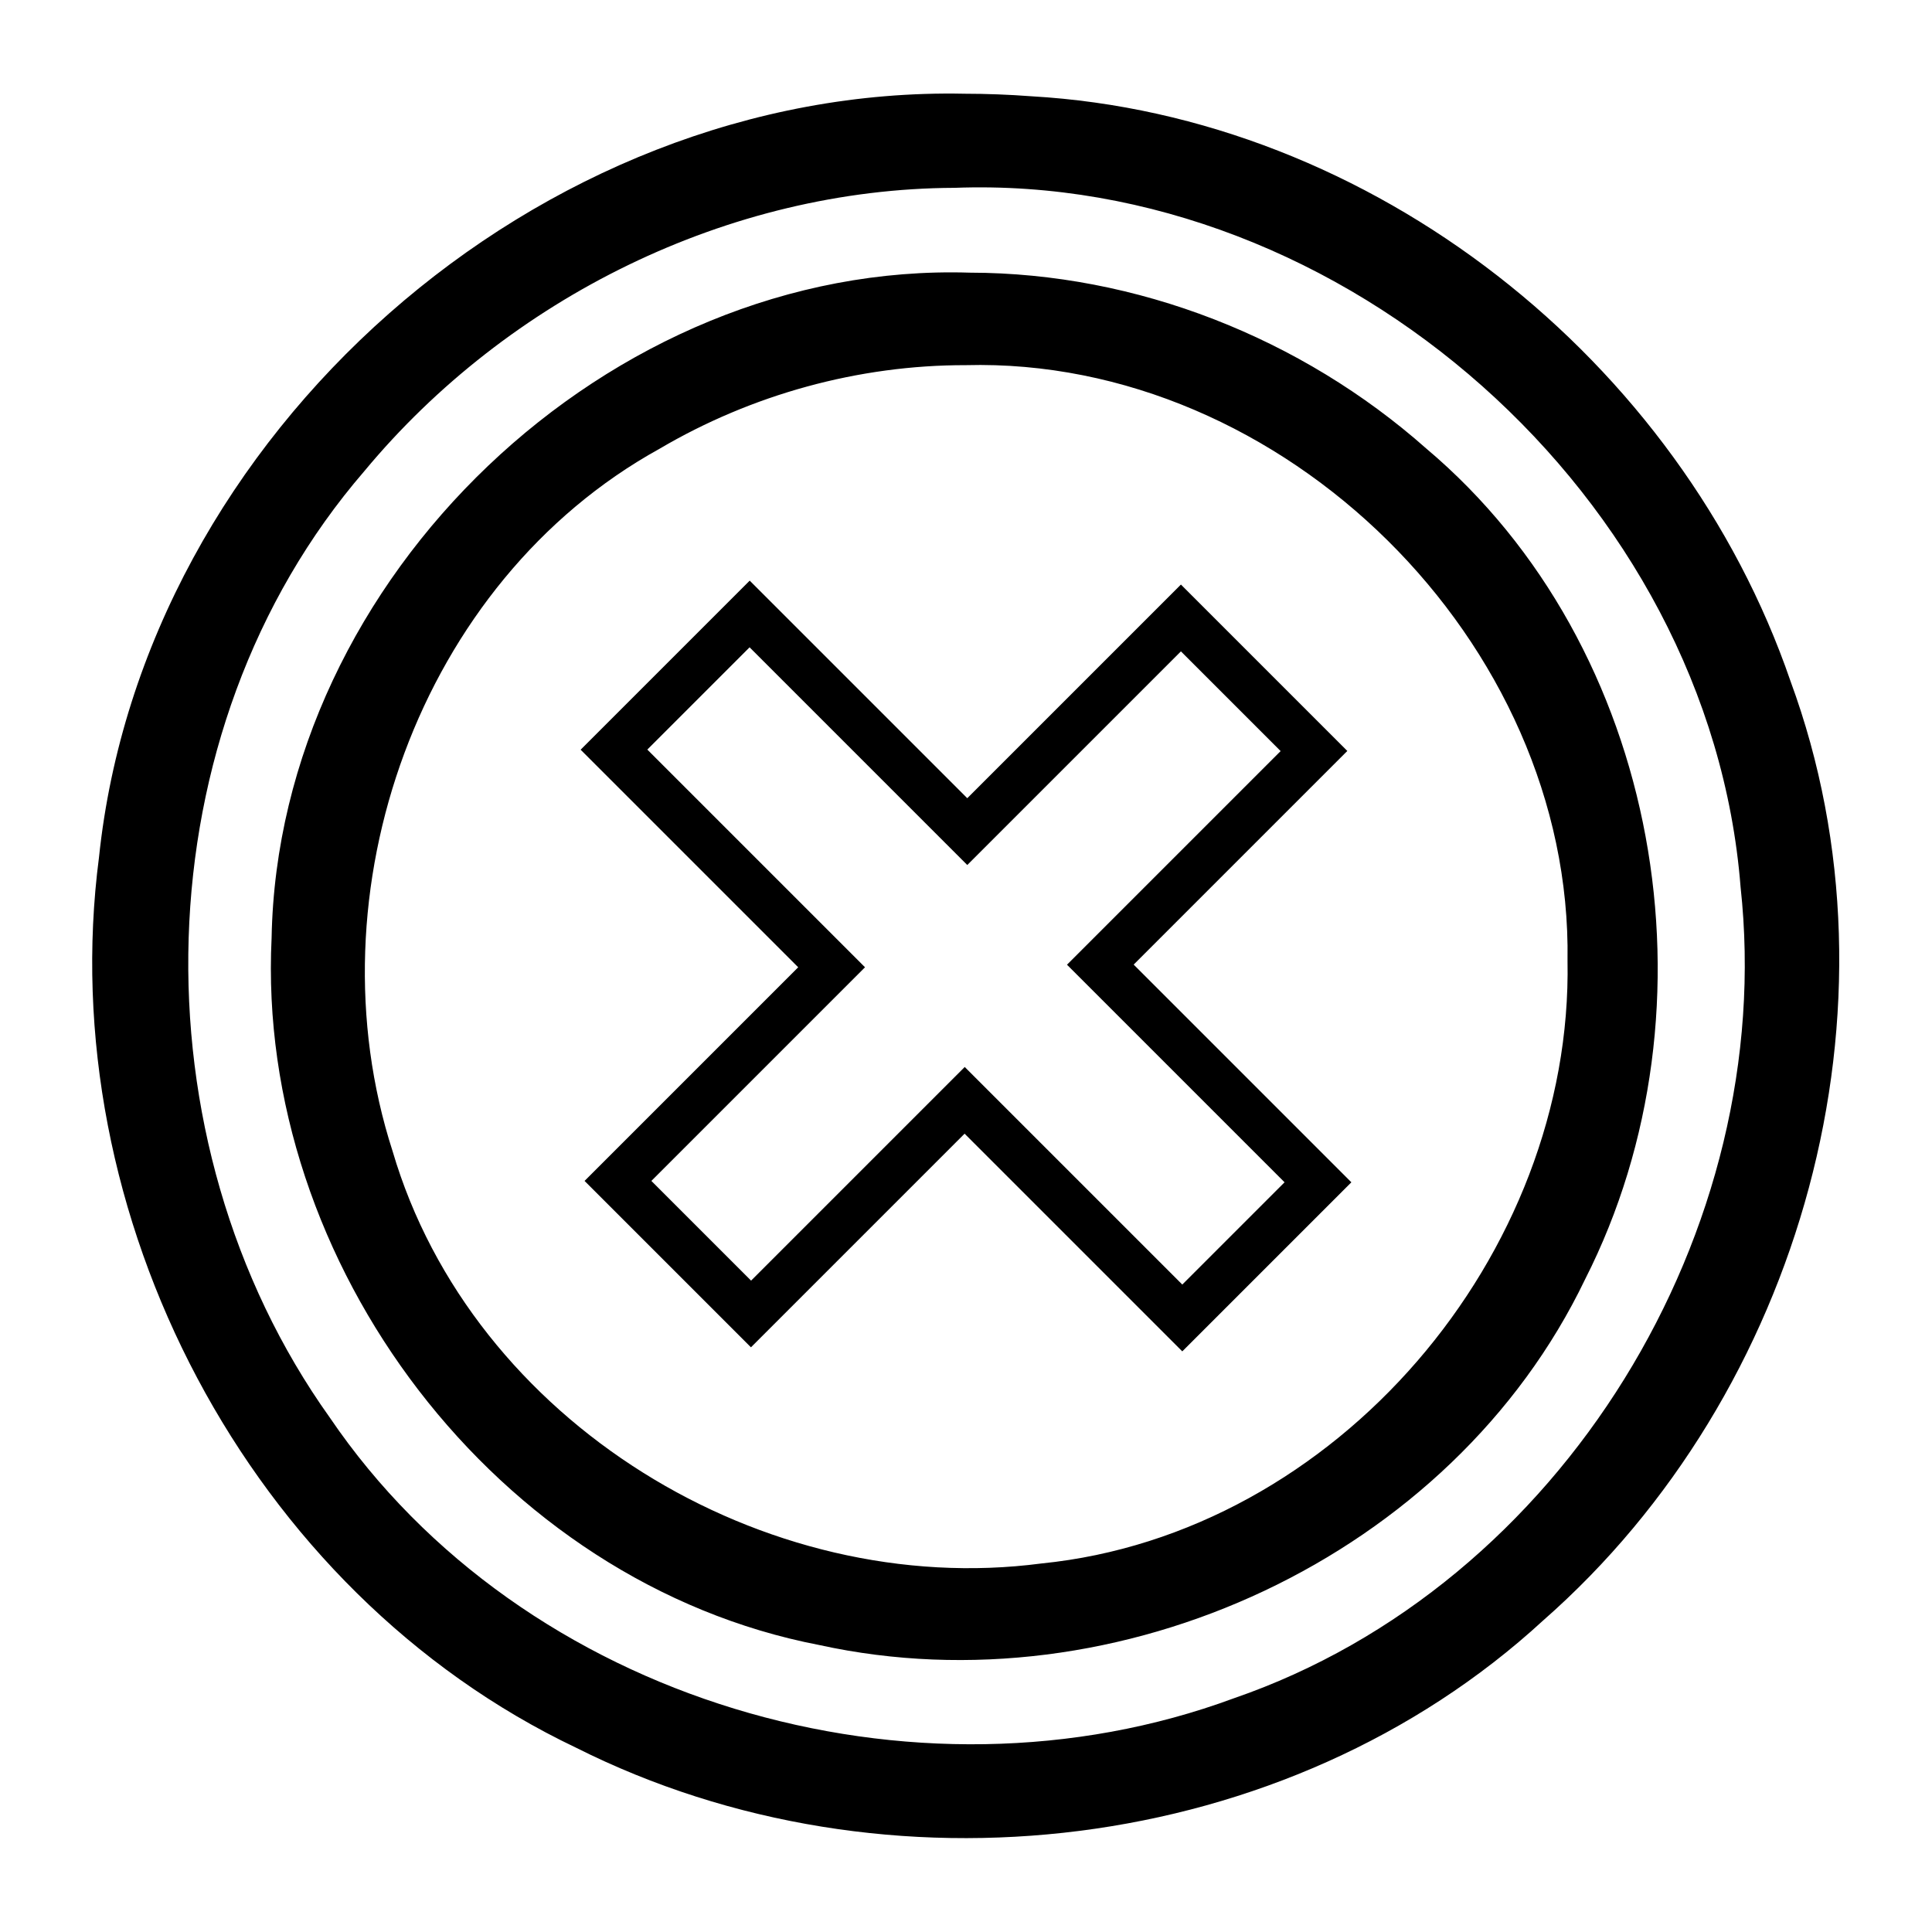 <?xml version="1.0" encoding="UTF-8" standalone="no"?>
<svg
   xmlns:dc="http://purl.org/dc/elements/1.1/"
   xmlns:cc="http://creativecommons.org/ns#"
   xmlns:rdf="http://www.w3.org/1999/02/22-rdf-syntax-ns#"
   xmlns:svg="http://www.w3.org/2000/svg"
   xmlns="http://www.w3.org/2000/svg"
   version="1.1"
   id="svg3891"
   height="2048"
   width="2048">
  <defs
     id="defs3893" />
  <g
     transform="translate(0,995.638)"
     id="layer1">
    <path
       id="path4481-5-4"
       d="m 1022.25,-896.284 c -450.277,-9.22 -870.449,360.942 -917.287,809.189 -49.497,379.098 158.629,778.964 505.846,944.176 327.865,164.75 753.014,115.133 1024.927,-134.893 274.593,-240.828 389.318,-650.62 262.281,-995.771 -116.801,-340.195 -443.476,-599.282 -804.797,-620.009 -23.612,-1.783 -47.291,-2.676 -70.971,-2.691 z m -10.482,99.76 c 412.893,-15.549 800.952,328.749 833.307,741.032 39.736,363.605 -189.04,740.292 -537.188,860.126 -338.432,125.141 -753.857,3.445 -958.257,-297.536 C 139.841,213.24 148.173,-220.523 386.209,-496.21 538.561,-679.725 772.324,-795.631 1011.768,-796.525 Z m 16.396,89.924 c -381.953,-12.147 -733.349,323.18 -740.25,705.154 -16.838,345.168 238.979,683.903 580.72,749.642 316.643,69.317 670.443,-93.359 811.716,-387.881 146.108,-287.645 80.764,-670.441 -168.525,-880.557 -132.089,-117.004 -306.805,-186.158 -483.661,-186.357 z m -4.494,98.049 c 336.708,-8.916 643.367,294.108 637.967,631.146 5.952,311.573 -244.821,607.696 -557.659,639.11 -293.715,38.565 -603.394,-149.769 -687.837,-437.104 -88.514,-273.767 27.776,-603.496 282.864,-744.454 97.803,-57.623 211.099,-88.879 324.665,-88.699 z m -228.947,228.412 c -59.742,59.742 -119.483,119.483 -179.225,179.225 76.877,76.878 153.754,153.755 230.631,230.633 -75.488,75.489 -150.977,150.978 -226.465,226.467 58.794,58.794 117.587,117.587 176.381,176.381 75.489,-75.489 150.978,-150.978 226.467,-226.467 76.922,76.922 153.844,153.844 230.766,230.766 59.742,-59.742 119.483,-119.483 179.225,-179.225 -76.922,-76.922 -153.844,-153.844 -230.766,-230.766 75.491,-75.492 150.982,-150.983 226.473,-226.475 -58.794,-58.794 -117.587,-117.587 -176.381,-176.381 -75.491,75.491 -150.982,150.982 -226.473,226.473 -76.878,-76.877 -153.755,-153.754 -230.633,-230.631 z m -0.127,70.68 c 76.922,76.922 153.844,153.844 230.766,230.766 75.489,-75.488 150.978,-150.977 226.467,-226.465 35.232,35.232 70.463,70.464 105.695,105.695 -75.489,75.488 -150.978,150.977 -226.467,226.465 76.878,76.878 153.755,153.755 230.633,230.633 -36.137,36.137 -72.273,72.273 -108.41,108.41 -76.877,-76.878 -153.754,-153.755 -230.631,-230.633 -75.489,75.489 -150.978,150.978 -226.467,226.467 -35.232,-35.232 -70.464,-70.463 -105.695,-105.695 75.489,-75.489 150.978,-150.978 226.467,-226.467 -76.922,-76.922 -153.844,-153.844 -230.766,-230.766 36.136,-36.137 72.272,-72.273 108.408,-108.41 z"
       style="color:#000000;font-style:normal;font-variant:normal;font-weight:normal;font-stretch:normal;font-size:medium;line-height:normal;font-family:sans-serif;text-indent:0;text-align:start;text-decoration:none;text-decoration-line:none;text-decoration-style:solid;text-decoration-color:#000000;letter-spacing:normal;word-spacing:normal;text-transform:none;direction:ltr;block-progression:tb;writing-mode:lr-tb;baseline-shift:baseline;text-anchor:start;white-space:normal;clip-rule:nonzero;display:inline;overflow:visible;visibility:visible;opacity:1;isolation:auto;mix-blend-mode:normal;color-interpolation:sRGB;color-interpolation-filters:linearRGB;solid-color:#000000;solid-opacity:1;fill:#000000;fill-opacity:1;fill-rule:nonzero;stroke:none;stroke-width:1.034;stroke-linecap:round;stroke-linejoin:round;stroke-miterlimit:4;stroke-dasharray:none;stroke-dashoffset:0;stroke-opacity:1;color-rendering:auto;image-rendering:auto;shape-rendering:auto;text-rendering:auto;enable-background:accumulate" />
  </g>
</svg>

